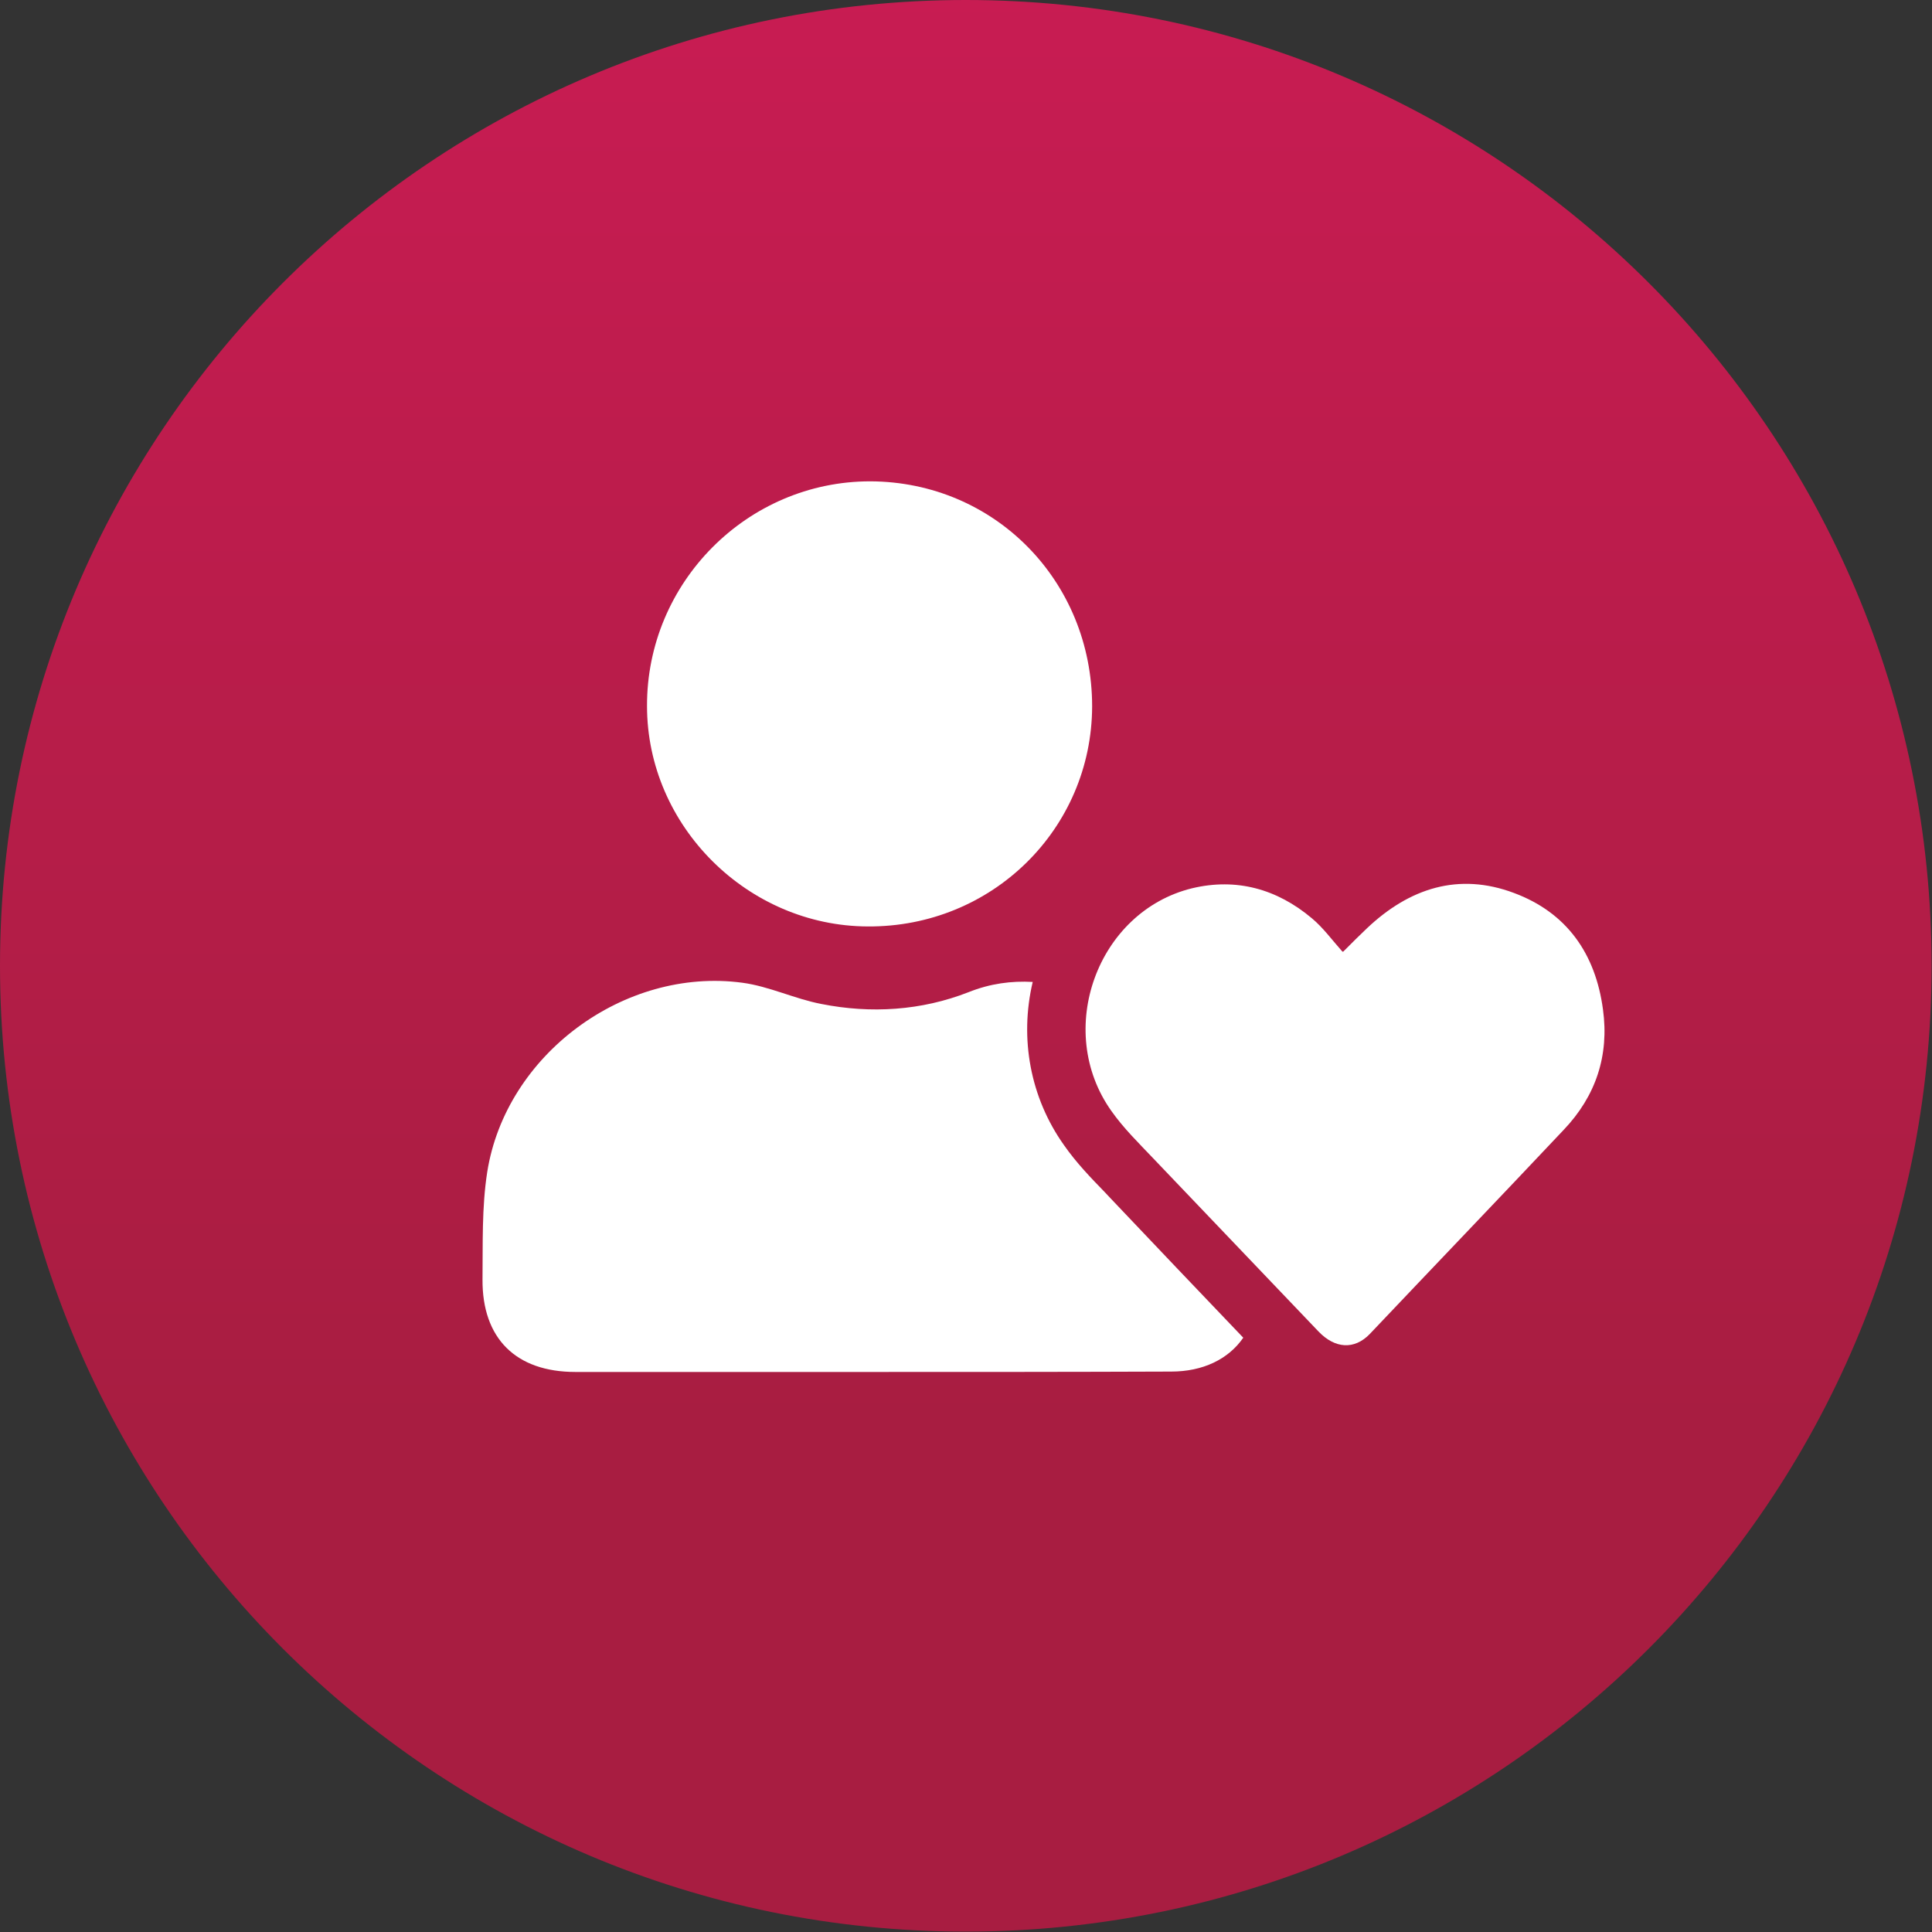 <?xml version="1.0" encoding="UTF-8"?>
<svg id="Layer_2" data-name="Layer 2" xmlns="http://www.w3.org/2000/svg" xmlns:xlink="http://www.w3.org/1999/xlink" viewBox="0 0 49.09 49.09">
  <rect x="0" y="0" width="49.09" height="49.09" fill="#333333" stroke="none"/>
  <defs>
    <style>
      .cls-1 {
        fill: none;
      }

      .cls-2 {
        fill: url(#linear-gradient);
      }

      .cls-3 {
        fill: #fff;
      }

      .cls-4 {
        clip-path: url(#clippath);
      }
    </style>
    <clipPath id="clippath">
      <path class="cls-1" d="M0,24.54c0,13.55,10.99,24.54,24.54,24.54s24.54-10.99,24.54-24.54S38.1,0,24.54,0,0,10.99,0,24.54"/>
    </clipPath>
    <linearGradient id="linear-gradient" x1="-54" y1="381.22" x2="-53" y2="381.22" gradientTransform="translate(18737.91 -2614.67) rotate(-90) scale(49.09 -49.09)" gradientUnits="userSpaceOnUse">
      <stop offset="0" stop-color="#a81d41"/>
      <stop offset=".76" stop-color="#c91c53"/>
      <stop offset=".99" stop-color="#d51c5a"/>
      <stop offset="1" stop-color="#d51c5a"/>
    </linearGradient>
  </defs>
  <g id="Layer_1-2" data-name="Layer 1">
    <g class="cls-4">
      <rect class="cls-2" y="0" width="49.09" height="49.09"/>
    </g>
    <g>
      <path class="cls-3" d="M22.05,23.54c3.16.02,5.69-2.48,5.7-5.59,0-3.19-2.48-5.71-5.64-5.72-3.12,0-5.68,2.57-5.67,5.71,0,3.05,2.56,5.59,5.61,5.6"/>
      <path class="cls-3" d="M34.13,24.18c.25-.25.43-.43.61-.6,1.07-1.01,2.32-1.42,3.73-.89,1.34.5,2.07,1.54,2.26,2.96.16,1.17-.18,2.2-1,3.06-1.64,1.74-3.29,3.46-4.93,5.19-.39.4-.88.37-1.3-.07-1.4-1.47-2.8-2.93-4.2-4.4-.37-.39-.75-.76-1.06-1.2-1.46-2.05-.36-5.07,2.05-5.66,1.13-.27,2.16.02,3.04.76.29.24.52.56.78.85"/>
      <path class="cls-3" d="M31.59,33.99c-.38.55-1.03.86-1.83.86-2.56.01-5.12.01-7.67.01h-7.47c-1.51,0-2.37-.85-2.36-2.35.01-.91-.02-1.83.12-2.73.47-2.98,3.48-5.21,6.48-4.81.68.09,1.33.41,2.01.54,1.26.25,2.54.17,3.74-.3.55-.22,1.09-.29,1.63-.26-.34,1.44-.06,2.94.79,4.14.32.46.7.85,1.03,1.19l.16.17c1.12,1.18,2.24,2.36,3.37,3.54"/>
    </g>
  </g>
</svg>